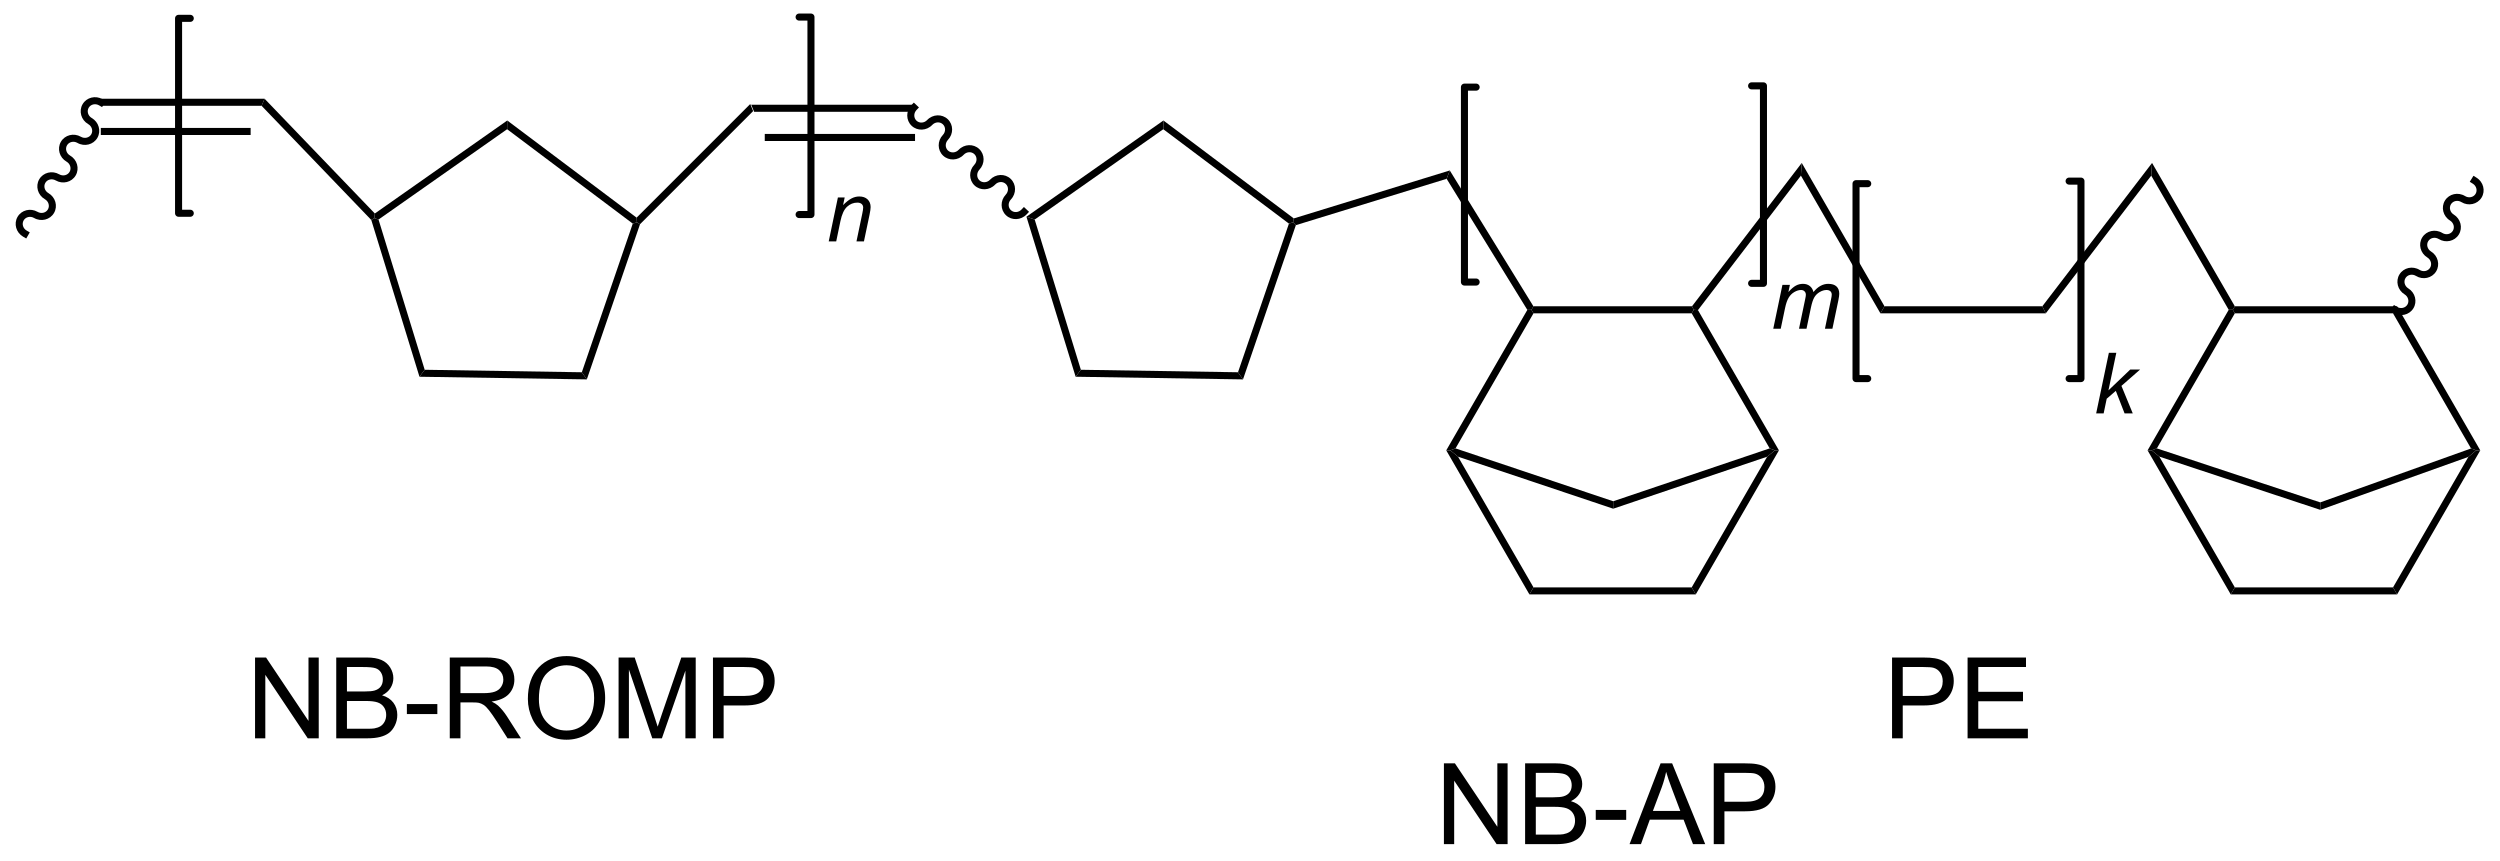 <?xml version="1.0" encoding="UTF-8"?>
<!DOCTYPE svg PUBLIC '-//W3C//DTD SVG 1.0//EN'
          'http://www.w3.org/TR/2001/REC-SVG-20010904/DTD/svg10.dtd'>
<svg stroke-dasharray="none" shape-rendering="auto" xmlns="http://www.w3.org/2000/svg" font-family="'Dialog'" text-rendering="auto" width="90" fill-opacity="1" color-interpolation="auto" color-rendering="auto" preserveAspectRatio="xMidYMid meet" font-size="12px" viewBox="0 0 90 31" fill="black" xmlns:xlink="http://www.w3.org/1999/xlink" stroke="black" image-rendering="auto" stroke-miterlimit="10" stroke-linecap="square" stroke-linejoin="miter" font-style="normal" stroke-width="1" height="31" stroke-dashoffset="0" font-weight="normal" stroke-opacity="1"
><!--Generated by the Batik Graphics2D SVG Generator--><defs id="genericDefs"
  /><g
  ><defs id="defs1"
    ><clipPath clipPathUnits="userSpaceOnUse" id="clipPath1"
      ><path d="M0.469 0.646 L182.671 0.646 L182.671 63.191 L0.469 63.191 L0.469 0.646 Z"
      /></clipPath
      ><clipPath clipPathUnits="userSpaceOnUse" id="clipPath2"
      ><path d="M59.898 80.29 L59.898 141.097 L237.034 141.097 L237.034 80.29 Z"
      /></clipPath
    ></defs
    ><g transform="scale(0.494,0.494) translate(-0.469,-0.646) matrix(1.029,0,0,1.029,-61.142,-81.941)"
    ><path d="M124.678 87.676 L124.678 88.176 L113.282 88.176 L113.075 87.676 ZM124.678 89.746 L114.036 89.746 L114.036 90.246 L124.678 90.246 Z" stroke="none" clip-path="url(#clipPath2)"
    /></g
    ><g transform="matrix(0.508,0,0,0.508,-30.434,-40.794)"
    ><path d="M113.075 87.676 L113.282 88.176 L105.264 96.194 L105.046 96.058 L105.023 95.728 Z" stroke="none" clip-path="url(#clipPath2)"
    /></g
    ><g transform="matrix(0.508,0,0,0.508,-30.434,-40.794)"
    ><path d="M104.751 96.149 L105.046 96.058 L105.264 96.194 L101.496 107.19 L101.141 106.684 Z" stroke="none" clip-path="url(#clipPath2)"
    /></g
    ><g transform="matrix(0.508,0,0,0.508,-30.434,-40.794)"
    ><path d="M105.023 95.728 L105.046 96.058 L104.751 96.149 L95.847 89.46 L95.857 88.842 Z" stroke="none" clip-path="url(#clipPath2)"
    /></g
    ><g transform="matrix(0.508,0,0,0.508,-30.434,-40.794)"
    ><path d="M95.857 88.842 L95.847 89.46 L86.734 95.861 L86.441 95.761 L86.473 95.433 Z" stroke="none" clip-path="url(#clipPath2)"
    /></g
    ><g transform="matrix(0.508,0,0,0.508,-30.434,-40.794)"
    ><path d="M86.22 95.891 L86.441 95.761 L86.734 95.861 L90.006 106.507 L89.635 107.001 Z" stroke="none" clip-path="url(#clipPath2)"
    /></g
    ><g transform="matrix(0.508,0,0,0.508,-30.434,-40.794)"
    ><path d="M89.635 107.001 L90.006 106.507 L101.141 106.684 L101.496 107.19 Z" stroke="none" clip-path="url(#clipPath2)"
    /></g
    ><g transform="matrix(0.508,0,0,0.508,-30.434,-40.794)"
    ><path d="M78.66 87.301 L78.447 87.801 L67.053 87.801 L67.053 87.301 ZM77.671 89.371 L67.053 89.371 L67.053 89.871 L77.671 89.871 Z" stroke="none" clip-path="url(#clipPath2)"
    /></g
    ><g transform="matrix(0.508,0,0,0.508,-30.434,-40.794)"
    ><path d="M78.447 87.801 L78.66 87.301 L86.473 95.433 L86.441 95.761 L86.22 95.891 Z" stroke="none" clip-path="url(#clipPath2)"
    /></g
    ><g stroke-width="0.5" transform="matrix(0.508,0,0,0.508,-30.434,-40.794)" stroke-linejoin="round" stroke-linecap="round"
    ><path fill="none" d="M116.539 95.507 L117.379 95.507 L117.379 81.513 L116.539 81.513" clip-path="url(#clipPath2)"
    /></g
    ><g stroke-width="0.5" transform="matrix(0.508,0,0,0.508,-30.434,-40.794)" stroke-linejoin="round" stroke-linecap="round"
    ><path fill="none" d="M73.393 81.603 L72.564 81.603 L72.564 95.416 L73.393 95.416" clip-path="url(#clipPath2)"
    /></g
    ><g transform="matrix(0.508,0,0,0.508,-30.434,-40.794)"
    ><path d="M118.638 97.408 L119.288 94.297 L119.769 94.297 L119.655 94.838 Q119.968 94.519 120.239 94.373 Q120.513 94.226 120.798 94.226 Q121.175 94.226 121.39 94.431 Q121.607 94.636 121.607 94.978 Q121.607 95.152 121.53 95.523 L121.134 97.408 L120.605 97.408 L121.017 95.435 Q121.079 95.148 121.079 95.011 Q121.079 94.855 120.972 94.76 Q120.864 94.662 120.663 94.662 Q120.255 94.662 119.937 94.955 Q119.62 95.248 119.47 95.961 L119.169 97.408 L118.638 97.408 Z" stroke="none" clip-path="url(#clipPath2)"
    /></g
    ><g transform="matrix(0.508,0,0,0.508,-30.434,-40.794)"
    ><path d="M151.251 96.149 L151.546 96.058 L151.742 96.26 L147.996 107.19 L147.641 106.684 Z" stroke="none" clip-path="url(#clipPath2)"
    /></g
    ><g transform="matrix(0.508,0,0,0.508,-30.434,-40.794)"
    ><path d="M151.595 95.782 L151.546 96.058 L151.251 96.149 L142.347 89.46 L142.357 88.842 Z" stroke="none" clip-path="url(#clipPath2)"
    /></g
    ><g transform="matrix(0.508,0,0,0.508,-30.434,-40.794)"
    ><path d="M142.357 88.842 L142.347 89.46 L133.234 95.861 L132.649 95.661 Z" stroke="none" clip-path="url(#clipPath2)"
    /></g
    ><g transform="matrix(0.508,0,0,0.508,-30.434,-40.794)"
    ><path d="M132.649 95.661 L133.234 95.861 L136.506 106.507 L136.135 107.001 Z" stroke="none" clip-path="url(#clipPath2)"
    /></g
    ><g transform="matrix(0.508,0,0,0.508,-30.434,-40.794)"
    ><path d="M136.135 107.001 L136.506 106.507 L147.641 106.684 L147.996 107.19 Z" stroke="none" clip-path="url(#clipPath2)"
    /></g
    ><g transform="matrix(0.508,0,0,0.508,-30.434,-40.794)"
    ><path d="M124.497 87.754 C124.098 88.175 124.105 88.83 124.513 89.216 C124.921 89.603 125.575 89.576 125.974 89.155 C126.183 88.935 126.521 88.915 126.728 89.112 C126.936 89.309 126.935 89.647 126.726 89.868 C126.327 90.289 126.334 90.943 126.742 91.33 C127.15 91.717 127.804 91.69 128.203 91.269 C128.412 91.048 128.75 91.029 128.958 91.226 C129.165 91.423 129.164 91.761 128.955 91.981 C128.556 92.402 128.563 93.057 128.971 93.444 C129.379 93.831 130.034 93.803 130.433 93.382 C130.642 93.162 130.979 93.143 131.187 93.34 C131.394 93.536 131.393 93.875 131.185 94.095 C130.785 94.516 130.793 95.171 131.201 95.558 C131.608 95.945 132.263 95.917 132.662 95.496 L132.834 95.315 L132.471 94.971 L132.299 95.152 C132.09 95.373 131.752 95.392 131.545 95.195 C131.337 94.998 131.338 94.66 131.547 94.439 C131.946 94.019 131.939 93.364 131.531 92.977 C131.123 92.59 130.469 92.618 130.07 93.038 C129.861 93.259 129.523 93.278 129.316 93.081 C129.108 92.884 129.109 92.546 129.318 92.326 C129.717 91.905 129.71 91.25 129.302 90.863 C128.894 90.476 128.24 90.504 127.841 90.925 C127.632 91.145 127.294 91.164 127.086 90.968 C126.879 90.771 126.88 90.433 127.089 90.212 C127.488 89.791 127.481 89.137 127.073 88.75 C126.665 88.363 126.01 88.39 125.611 88.811 C125.403 89.031 125.065 89.051 124.857 88.854 C124.65 88.657 124.65 88.319 124.859 88.098 L125.032 87.917 L124.669 87.573 L124.497 87.754 Z" stroke="none" clip-path="url(#clipPath2)"
    /></g
    ><g transform="matrix(0.508,0,0,0.508,-30.434,-40.794)"
    ><path d="M168.146 102.264 L168.438 102.259 L168.582 102.509 L163.057 112.079 L162.688 112.219 L162.399 112.219 Z" stroke="none" clip-path="url(#clipPath2)"
    /></g
    ><g transform="matrix(0.508,0,0,0.508,-30.434,-40.794)"
    ><path d="M162.399 112.219 L162.688 112.219 L163.234 112.666 L168.582 121.928 L168.293 122.428 Z" stroke="none" clip-path="url(#clipPath2)"
    /></g
    ><g transform="matrix(0.508,0,0,0.508,-30.434,-40.794)"
    ><path d="M168.293 122.428 L168.582 121.928 L179.793 121.928 L180.082 122.428 Z" stroke="none" clip-path="url(#clipPath2)"
    /></g
    ><g transform="matrix(0.508,0,0,0.508,-30.434,-40.794)"
    ><path d="M180.082 122.428 L179.793 121.928 L185.14 112.668 L185.688 112.219 L185.976 112.219 Z" stroke="none" clip-path="url(#clipPath2)"
    /></g
    ><g transform="matrix(0.508,0,0,0.508,-30.434,-40.794)"
    ><path d="M185.976 112.219 L185.688 112.219 L185.319 112.079 L179.793 102.509 L179.938 102.259 L180.237 102.279 Z" stroke="none" clip-path="url(#clipPath2)"
    /></g
    ><g transform="matrix(0.508,0,0,0.508,-30.434,-40.794)"
    ><path d="M179.814 102.009 L179.938 102.259 L179.793 102.509 L168.582 102.509 L168.438 102.259 L168.577 102.009 Z" stroke="none" clip-path="url(#clipPath2)"
    /></g
    ><g transform="matrix(0.508,0,0,0.508,-30.434,-40.794)"
    ><path d="M180.237 102.279 L179.938 102.259 L179.814 102.009 L187.592 91.851 L187.533 92.75 Z" stroke="none" clip-path="url(#clipPath2)"
    /></g
    ><g transform="matrix(0.508,0,0,0.508,-30.434,-40.794)"
    ><path d="M151.742 96.26 L151.546 96.058 L151.595 95.782 L162.65 92.383 L162.427 92.975 Z" stroke="none" clip-path="url(#clipPath2)"
    /></g
    ><g transform="matrix(0.508,0,0,0.508,-30.434,-40.794)"
    ><path d="M168.577 102.009 L168.438 102.259 L168.146 102.264 L162.427 92.975 L162.65 92.383 Z" stroke="none" clip-path="url(#clipPath2)"
    /></g
    ><g transform="matrix(0.508,0,0,0.508,-30.434,-40.794)"
    ><path d="M187.533 92.75 L187.592 91.851 L193.457 102.009 L193.168 102.509 Z" stroke="none" clip-path="url(#clipPath2)"
    /></g
    ><g transform="matrix(0.508,0,0,0.508,-30.434,-40.794)"
    ><path d="M229.494 102.509 L229.783 102.009 L235.677 112.219 L235.388 112.219 L235.022 112.084 Z" stroke="none" clip-path="url(#clipPath2)"
    /></g
    ><g transform="matrix(0.508,0,0,0.508,-30.434,-40.794)"
    ><path d="M234.832 112.683 L235.388 112.219 L235.677 112.219 L229.783 122.428 L229.494 121.928 Z" stroke="none" clip-path="url(#clipPath2)"
    /></g
    ><g transform="matrix(0.508,0,0,0.508,-30.434,-40.794)"
    ><path d="M229.494 121.928 L229.783 122.428 L217.994 122.428 L218.283 121.928 Z" stroke="none" clip-path="url(#clipPath2)"
    /></g
    ><g transform="matrix(0.508,0,0,0.508,-30.434,-40.794)"
    ><path d="M218.283 121.928 L217.994 122.428 L212.1 112.219 L212.388 112.219 L212.933 112.662 Z" stroke="none" clip-path="url(#clipPath2)"
    /></g
    ><g transform="matrix(0.508,0,0,0.508,-30.434,-40.794)"
    ><path d="M212.758 112.078 L212.388 112.219 L212.1 112.219 L217.85 102.259 L218.138 102.259 L218.283 102.509 Z" stroke="none" clip-path="url(#clipPath2)"
    /></g
    ><g transform="matrix(0.508,0,0,0.508,-30.434,-40.794)"
    ><path d="M218.283 102.509 L218.138 102.259 L218.283 102.009 L229.783 102.009 L229.494 102.509 Z" stroke="none" clip-path="url(#clipPath2)"
    /></g
    ><g transform="matrix(0.508,0,0,0.508,-30.434,-40.794)"
    ><path d="M218.283 102.009 L218.138 102.259 L217.85 102.259 L212.359 92.75 L212.418 91.851 Z" stroke="none" clip-path="url(#clipPath2)"
    /></g
    ><g transform="matrix(0.508,0,0,0.508,-30.434,-40.794)"
    ><path d="M229.507 102.472 C230.001 102.776 230.64 102.635 230.935 102.156 C231.23 101.677 231.069 101.043 230.575 100.739 C230.316 100.579 230.228 100.253 230.378 100.009 C230.528 99.766 230.859 99.697 231.118 99.856 C231.612 100.16 232.251 100.019 232.546 99.54 C232.841 99.061 232.679 98.427 232.185 98.123 C231.927 97.963 231.839 97.637 231.989 97.393 C232.139 97.15 232.47 97.081 232.729 97.24 C233.222 97.545 233.862 97.403 234.156 96.924 C234.451 96.445 234.29 95.811 233.796 95.507 C233.537 95.348 233.449 95.021 233.599 94.777 C233.749 94.534 234.081 94.465 234.339 94.625 C234.833 94.929 235.472 94.787 235.767 94.308 C236.062 93.83 235.901 93.195 235.407 92.891 L235.194 92.76 L234.932 93.186 L235.144 93.317 C235.403 93.476 235.491 93.802 235.341 94.046 C235.191 94.29 234.86 94.358 234.601 94.199 C234.108 93.895 233.468 94.036 233.174 94.515 C232.879 94.994 233.04 95.628 233.534 95.933 C233.792 96.092 233.881 96.418 233.731 96.662 C233.581 96.906 233.25 96.974 232.991 96.815 C232.497 96.511 231.858 96.652 231.563 97.131 C231.268 97.61 231.429 98.244 231.923 98.548 C232.182 98.708 232.27 99.034 232.12 99.278 C231.97 99.522 231.639 99.59 231.38 99.431 C230.886 99.127 230.247 99.268 229.952 99.747 C229.657 100.226 229.819 100.86 230.313 101.164 C230.571 101.323 230.659 101.65 230.51 101.894 C230.36 102.137 230.028 102.206 229.77 102.047 L229.557 101.915 L229.294 102.341 L229.507 102.472 Z" stroke="none" clip-path="url(#clipPath2)"
    /></g
    ><g transform="matrix(0.508,0,0,0.508,-30.434,-40.794)"
    ><path d="M212.418 91.851 L212.359 92.75 L204.887 102.509 L204.64 102.009 Z" stroke="none" clip-path="url(#clipPath2)"
    /></g
    ><g transform="matrix(0.508,0,0,0.508,-30.434,-40.794)"
    ><path d="M193.168 102.509 L193.457 102.009 L204.64 102.009 L204.887 102.509 Z" stroke="none" clip-path="url(#clipPath2)"
    /></g
    ><g transform="matrix(0.508,0,0,0.508,-30.434,-40.794)"
    ><path d="M212.933 112.662 L212.388 112.219 L212.758 112.078 L224.335 115.906 L224.341 116.435 Z" stroke="none" clip-path="url(#clipPath2)"
    /></g
    ><g transform="matrix(0.508,0,0,0.508,-30.434,-40.794)"
    ><path d="M235.022 112.084 L235.388 112.219 L234.832 112.683 L224.341 116.435 L224.335 115.906 Z" stroke="none" clip-path="url(#clipPath2)"
    /></g
    ><g transform="matrix(0.508,0,0,0.508,-30.434,-40.794)"
    ><path d="M77.984 132.625 L77.984 126.898 L78.763 126.898 L81.771 131.393 L81.771 126.898 L82.497 126.898 L82.497 132.625 L81.719 132.625 L78.711 128.125 L78.711 132.625 L77.984 132.625 ZM83.738 132.625 L83.738 126.898 L85.887 126.898 Q86.543 126.898 86.939 127.073 Q87.337 127.245 87.561 127.607 Q87.785 127.969 87.785 128.362 Q87.785 128.729 87.585 129.055 Q87.387 129.378 86.986 129.578 Q87.504 129.729 87.783 130.096 Q88.064 130.464 88.064 130.964 Q88.064 131.367 87.892 131.714 Q87.723 132.057 87.473 132.245 Q87.223 132.432 86.845 132.529 Q86.47 132.625 85.923 132.625 L83.738 132.625 ZM84.496 129.305 L85.736 129.305 Q86.238 129.305 86.457 129.237 Q86.746 129.151 86.892 128.953 Q87.04 128.753 87.04 128.453 Q87.04 128.167 86.902 127.951 Q86.767 127.734 86.512 127.654 Q86.259 127.573 85.642 127.573 L84.496 127.573 L84.496 129.305 ZM84.496 131.948 L85.923 131.948 Q86.29 131.948 86.439 131.922 Q86.699 131.875 86.874 131.766 Q87.051 131.656 87.163 131.448 Q87.277 131.237 87.277 130.964 Q87.277 130.643 87.113 130.409 Q86.949 130.172 86.658 130.076 Q86.368 129.979 85.822 129.979 L84.496 129.979 L84.496 131.948 ZM88.743 130.906 L88.743 130.198 L90.902 130.198 L90.902 130.906 L88.743 130.906 ZM91.783 132.625 L91.783 126.898 L94.322 126.898 Q95.087 126.898 95.486 127.052 Q95.884 127.206 96.121 127.596 Q96.361 127.987 96.361 128.461 Q96.361 129.07 95.965 129.49 Q95.572 129.906 94.746 130.018 Q95.048 130.164 95.204 130.305 Q95.535 130.609 95.832 131.065 L96.829 132.625 L95.876 132.625 L95.118 131.432 Q94.785 130.917 94.569 130.643 Q94.356 130.37 94.186 130.26 Q94.017 130.151 93.84 130.109 Q93.712 130.081 93.418 130.081 L92.54 130.081 L92.54 132.625 L91.783 132.625 ZM92.54 129.424 L94.168 129.424 Q94.689 129.424 94.981 129.318 Q95.275 129.211 95.426 128.974 Q95.579 128.737 95.579 128.461 Q95.579 128.055 95.283 127.794 Q94.988 127.531 94.353 127.531 L92.54 127.531 L92.54 129.424 ZM97.318 129.836 Q97.318 128.409 98.083 127.604 Q98.849 126.797 100.06 126.797 Q100.852 126.797 101.487 127.177 Q102.125 127.555 102.458 128.232 Q102.794 128.909 102.794 129.768 Q102.794 130.641 102.443 131.328 Q102.091 132.016 101.445 132.37 Q100.802 132.724 100.055 132.724 Q99.247 132.724 98.609 132.333 Q97.974 131.94 97.646 131.266 Q97.318 130.589 97.318 129.836 ZM98.099 129.846 Q98.099 130.883 98.654 131.479 Q99.211 132.073 100.052 132.073 Q100.906 132.073 101.458 131.471 Q102.013 130.87 102.013 129.766 Q102.013 129.065 101.776 128.544 Q101.539 128.023 101.083 127.737 Q100.63 127.448 100.062 127.448 Q99.258 127.448 98.677 128.003 Q98.099 128.555 98.099 129.846 ZM103.746 132.625 L103.746 126.898 L104.887 126.898 L106.243 130.953 Q106.431 131.518 106.517 131.799 Q106.613 131.487 106.822 130.883 L108.191 126.898 L109.212 126.898 L109.212 132.625 L108.481 132.625 L108.481 127.831 L106.816 132.625 L106.134 132.625 L104.478 127.75 L104.478 132.625 L103.746 132.625 ZM110.434 132.625 L110.434 126.898 L112.595 126.898 Q113.165 126.898 113.465 126.953 Q113.887 127.023 114.171 127.221 Q114.457 127.417 114.632 127.773 Q114.806 128.128 114.806 128.555 Q114.806 129.284 114.34 129.792 Q113.876 130.297 112.66 130.297 L111.191 130.297 L111.191 132.625 L110.434 132.625 ZM111.191 129.62 L112.673 129.62 Q113.408 129.62 113.715 129.346 Q114.025 129.073 114.025 128.578 Q114.025 128.219 113.842 127.963 Q113.66 127.706 113.363 127.625 Q113.173 127.573 112.658 127.573 L111.191 127.573 L111.191 129.62 Z" stroke="none" clip-path="url(#clipPath2)"
    /></g
    ><g transform="matrix(0.508,0,0,0.508,-30.434,-40.794)"
    ><path d="M162.234 140.125 L162.234 134.398 L163.013 134.398 L166.021 138.893 L166.021 134.398 L166.747 134.398 L166.747 140.125 L165.969 140.125 L162.961 135.625 L162.961 140.125 L162.234 140.125 ZM167.988 140.125 L167.988 134.398 L170.137 134.398 Q170.793 134.398 171.189 134.573 Q171.587 134.745 171.811 135.107 Q172.035 135.469 172.035 135.862 Q172.035 136.229 171.835 136.555 Q171.637 136.878 171.236 137.078 Q171.754 137.229 172.032 137.596 Q172.314 137.964 172.314 138.464 Q172.314 138.867 172.142 139.214 Q171.973 139.557 171.723 139.745 Q171.473 139.932 171.095 140.029 Q170.72 140.125 170.173 140.125 L167.988 140.125 ZM168.746 136.805 L169.986 136.805 Q170.488 136.805 170.707 136.737 Q170.996 136.651 171.142 136.453 Q171.29 136.253 171.29 135.953 Q171.29 135.667 171.152 135.451 Q171.017 135.234 170.762 135.154 Q170.509 135.073 169.892 135.073 L168.746 135.073 L168.746 136.805 ZM168.746 139.448 L170.173 139.448 Q170.54 139.448 170.689 139.422 Q170.949 139.375 171.124 139.266 Q171.301 139.156 171.413 138.948 Q171.527 138.737 171.527 138.464 Q171.527 138.143 171.363 137.909 Q171.199 137.672 170.907 137.576 Q170.619 137.479 170.072 137.479 L168.746 137.479 L168.746 139.448 ZM172.994 138.406 L172.994 137.698 L175.152 137.698 L175.152 138.406 L172.994 138.406 ZM175.389 140.125 L177.59 134.398 L178.407 134.398 L180.751 140.125 L179.887 140.125 L179.22 138.391 L176.824 138.391 L176.197 140.125 L175.389 140.125 ZM177.043 137.773 L178.986 137.773 L178.387 136.188 Q178.113 135.464 177.981 135 Q177.871 135.549 177.673 136.094 L177.043 137.773 ZM181.356 140.125 L181.356 134.398 L183.517 134.398 Q184.087 134.398 184.387 134.453 Q184.809 134.523 185.093 134.721 Q185.379 134.917 185.553 135.273 Q185.728 135.628 185.728 136.055 Q185.728 136.784 185.262 137.292 Q184.798 137.797 183.582 137.797 L182.113 137.797 L182.113 140.125 L181.356 140.125 ZM182.113 137.12 L183.595 137.12 Q184.329 137.12 184.637 136.846 Q184.947 136.573 184.947 136.078 Q184.947 135.719 184.764 135.464 Q184.582 135.206 184.285 135.125 Q184.095 135.073 183.579 135.073 L182.113 135.073 L182.113 137.12 Z" stroke="none" clip-path="url(#clipPath2)"
    /></g
    ><g transform="matrix(0.508,0,0,0.508,-30.434,-40.794)"
    ><path d="M193.992 132.625 L193.992 126.898 L196.154 126.898 Q196.724 126.898 197.023 126.953 Q197.445 127.023 197.729 127.221 Q198.016 127.417 198.19 127.773 Q198.365 128.128 198.365 128.555 Q198.365 129.284 197.898 129.792 Q197.435 130.297 196.219 130.297 L194.75 130.297 L194.75 132.625 L193.992 132.625 ZM194.75 129.62 L196.232 129.62 Q196.966 129.62 197.273 129.346 Q197.583 129.073 197.583 128.578 Q197.583 128.219 197.401 127.963 Q197.219 127.706 196.922 127.625 Q196.732 127.573 196.216 127.573 L194.75 127.573 L194.75 129.62 ZM199.344 132.625 L199.344 126.898 L203.484 126.898 L203.484 127.573 L200.102 127.573 L200.102 129.328 L203.271 129.328 L203.271 130 L200.102 130 L200.102 131.948 L203.617 131.948 L203.617 132.625 L199.344 132.625 Z" stroke="none" clip-path="url(#clipPath2)"
    /></g
    ><g stroke-width="0.5" transform="matrix(0.508,0,0,0.508,-30.434,-40.794)" stroke-linejoin="round" stroke-linecap="round"
    ><path fill="none" d="M184.039 100.382 L184.879 100.382 L184.879 86.388 L184.039 86.388" clip-path="url(#clipPath2)"
    /></g
    ><g stroke-width="0.5" transform="matrix(0.508,0,0,0.508,-30.434,-40.794)" stroke-linejoin="round" stroke-linecap="round"
    ><path fill="none" d="M164.518 86.478 L163.689 86.478 L163.689 100.291 L164.518 100.291" clip-path="url(#clipPath2)"
    /></g
    ><g transform="matrix(0.508,0,0,0.508,-30.434,-40.794)"
    ><path d="M163.234 112.666 L162.688 112.219 L163.057 112.079 L174.231 115.825 L174.232 116.353 Z" stroke="none" clip-path="url(#clipPath2)"
    /></g
    ><g transform="matrix(0.508,0,0,0.508,-30.434,-40.794)"
    ><path d="M185.319 112.079 L185.688 112.219 L185.14 112.668 L174.232 116.353 L174.231 115.825 Z" stroke="none" clip-path="url(#clipPath2)"
    /></g
    ><g transform="matrix(0.508,0,0,0.508,-30.434,-40.794)"
    ><path d="M185.573 103.6 L186.224 100.489 L186.753 100.489 L186.646 101 Q186.941 100.67 187.173 100.545 Q187.407 100.418 187.679 100.418 Q187.97 100.418 188.163 100.573 Q188.358 100.725 188.421 101 Q188.657 100.707 188.919 100.563 Q189.183 100.418 189.472 100.418 Q189.862 100.418 190.056 100.604 Q190.251 100.787 190.251 101.121 Q190.251 101.264 190.185 101.596 L189.765 103.6 L189.236 103.6 L189.663 101.543 Q189.718 101.291 189.718 101.182 Q189.718 101.03 189.62 100.942 Q189.524 100.854 189.349 100.854 Q189.112 100.854 188.866 100.998 Q188.62 101.141 188.483 101.375 Q188.347 101.608 188.245 102.09 L187.929 103.6 L187.398 103.6 L187.837 101.498 Q187.884 101.285 187.884 101.194 Q187.884 101.041 187.788 100.948 Q187.695 100.854 187.542 100.854 Q187.316 100.854 187.067 100.998 Q186.821 101.141 186.665 101.399 Q186.511 101.655 186.411 102.129 L186.103 103.6 L185.573 103.6 Z" stroke="none" clip-path="url(#clipPath2)"
    /></g
    ><g stroke-width="0.5" transform="matrix(0.508,0,0,0.508,-30.434,-40.794)" stroke-linejoin="round" stroke-linecap="round"
    ><path fill="none" d="M206.539 107.132 L207.379 107.132 L207.379 93.138 L206.539 93.138" clip-path="url(#clipPath2)"
    /></g
    ><g stroke-width="0.5" transform="matrix(0.508,0,0,0.508,-30.434,-40.794)" stroke-linejoin="round" stroke-linecap="round"
    ><path fill="none" d="M192.268 93.319 L191.439 93.319 L191.439 107.132 L192.268 107.132" clip-path="url(#clipPath2)"
    /></g
    ><g transform="matrix(0.508,0,0,0.508,-30.434,-40.794)"
    ><path d="M208.456 109.6 L209.357 105.305 L209.884 105.305 L209.327 107.967 L210.874 106.489 L211.573 106.489 L210.247 107.649 L211.05 109.6 L210.47 109.6 L209.849 108.002 L209.204 108.559 L208.987 109.6 L208.456 109.6 Z" stroke="none" clip-path="url(#clipPath2)"
    /></g
    ><g transform="matrix(0.508,0,0,0.508,-30.434,-40.794)"
    ><path d="M67.178 87.335 C66.676 87.045 66.041 87.204 65.76 87.692 C65.479 88.178 65.658 88.808 66.16 89.098 C66.423 89.25 66.52 89.574 66.377 89.822 C66.234 90.069 65.905 90.147 65.642 89.995 C65.14 89.705 64.505 89.865 64.224 90.352 C63.943 90.839 64.122 91.469 64.624 91.758 C64.887 91.91 64.984 92.234 64.841 92.482 C64.698 92.73 64.369 92.807 64.106 92.656 C63.604 92.366 62.969 92.525 62.688 93.012 C62.407 93.499 62.586 94.129 63.088 94.419 C63.351 94.571 63.449 94.895 63.305 95.142 C63.162 95.39 62.833 95.468 62.57 95.316 C62.068 95.026 61.433 95.186 61.152 95.673 C60.871 96.16 61.05 96.789 61.552 97.079 L61.769 97.204 L62.019 96.771 L61.802 96.646 C61.539 96.494 61.442 96.17 61.585 95.922 C61.728 95.675 62.057 95.597 62.32 95.749 C62.822 96.039 63.458 95.879 63.739 95.392 C64.02 94.905 63.84 94.276 63.338 93.986 C63.075 93.834 62.978 93.51 63.121 93.262 C63.264 93.014 63.593 92.937 63.856 93.089 C64.359 93.379 64.993 93.219 65.275 92.732 C65.556 92.245 65.376 91.615 64.874 91.325 C64.611 91.173 64.514 90.849 64.657 90.602 C64.8 90.354 65.129 90.276 65.392 90.428 C65.894 90.718 66.529 90.558 66.811 90.071 C67.092 89.585 66.912 88.955 66.41 88.665 C66.147 88.513 66.05 88.189 66.193 87.941 C66.336 87.694 66.665 87.616 66.928 87.768 L67.145 87.893 L67.395 87.46 L67.178 87.335 Z" stroke="none" clip-path="url(#clipPath2)"
    /></g
  ></g
></svg
>
